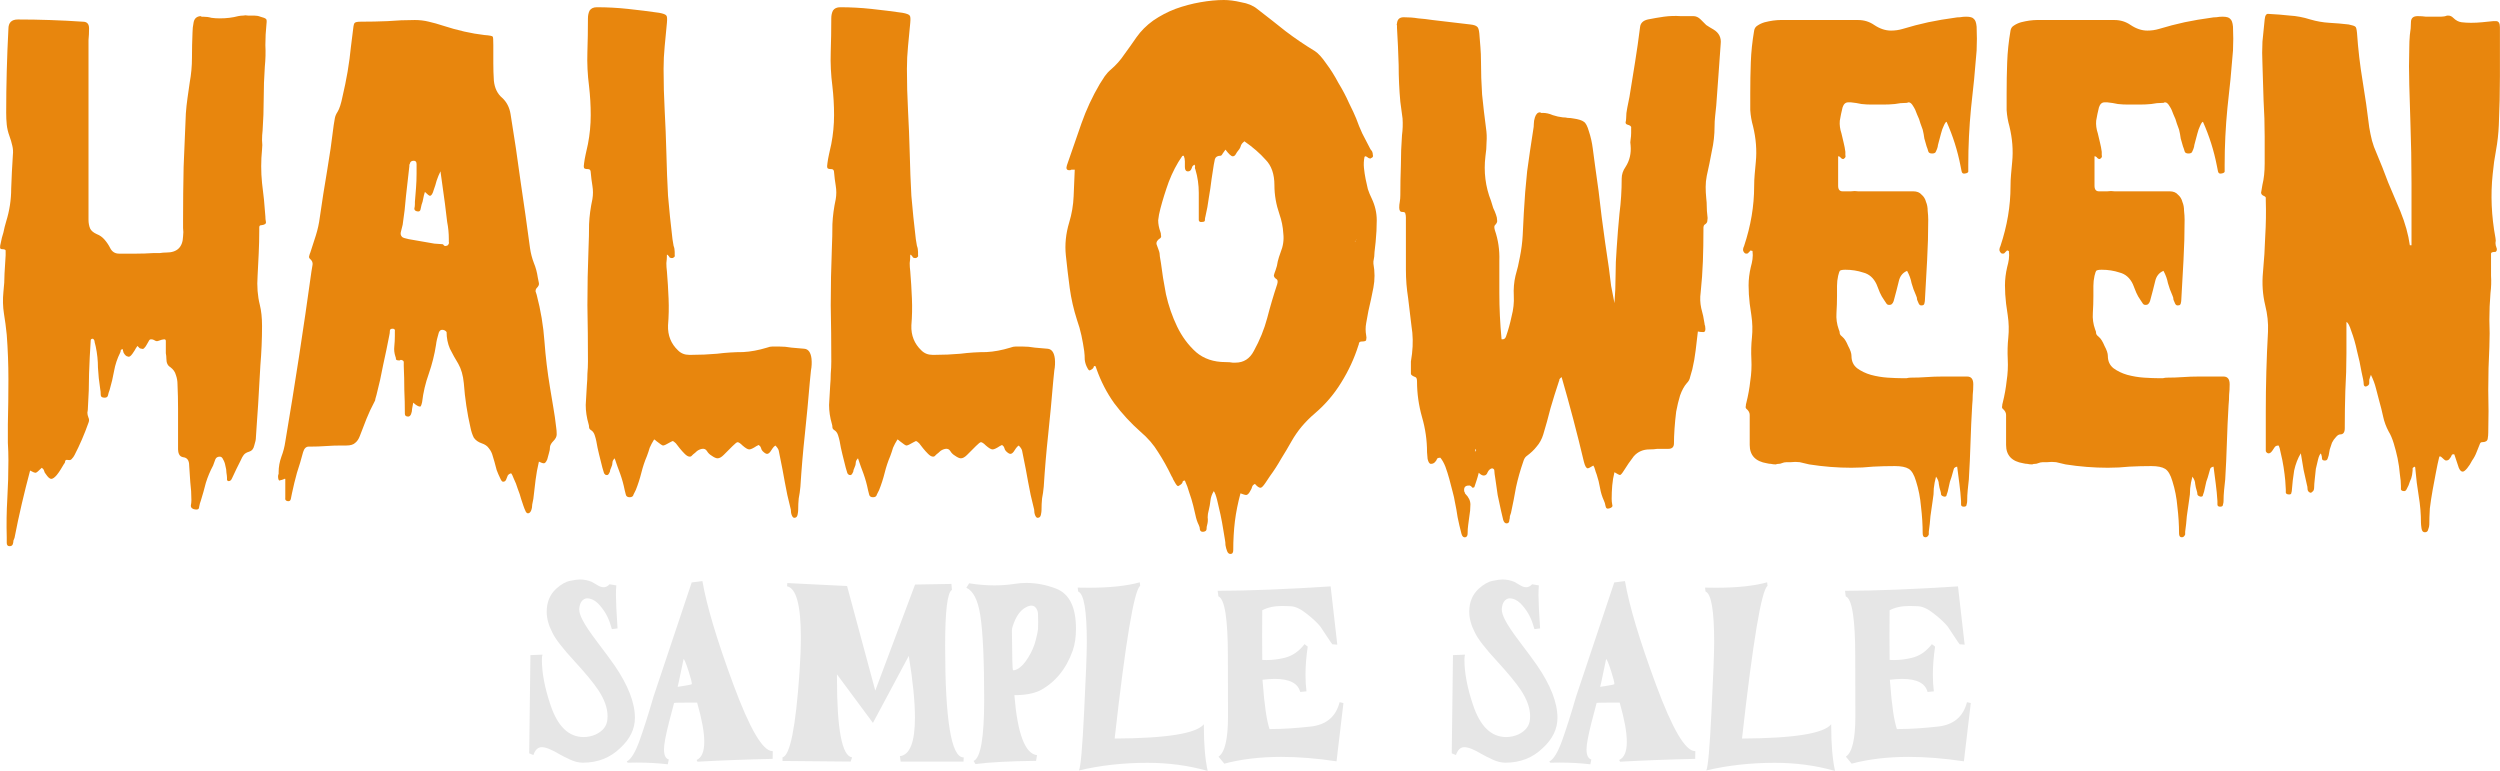 <svg xmlns="http://www.w3.org/2000/svg" xmlns:xlink="http://www.w3.org/1999/xlink" width="950.112" height="292.992" viewBox="0 0 471.285 210.534" xmlns:v="https://vecta.io/nano"><defs><linearGradient ><stop offset="0" stop-color="#202020"/></linearGradient><linearGradient ><stop offset="0" stop-color="#07080c"/><stop offset=".487" stop-color="#0f0700"/><stop offset="1" stop-color="#0c0f17"/></linearGradient><linearGradient ><stop offset="0" stop-color="#d82e00"/><stop offset=".465" stop-color="#cf6708"/><stop offset="1" stop-color="#c13513"/></linearGradient><path id="D" d="M53.779 44.656q.152-1.215.456-2.582.304-1.367.608-2.734.759-3.949.759-7.898 0-3.949-.456-7.898-.608-4.709-.456-9.265.152-4.557.152-9.265 0-1.215.456-2.126.608-.911 1.975-.911 4.253 0 8.506.456 4.253.456 8.506 1.063 1.671.304 1.975.759.304.304.152 1.975-.304 3.19-.608 6.379-.304 3.038-.304 6.228 0 5.772.304 11.392.304 5.62.456 11.392.152 6.379.456 11.847.456 5.468 1.215 11.847.152.911.304 1.823.304.759.304 1.671 0 .456 0 .911.152.304-.304.608-.152.152-.456.152-.304 0-.608-.152-.152-.304-.456-.608 0-.152-.304-.152 0 1.215-.152 2.278 0 1.063.152 2.278.304 3.645.456 7.443.152 3.645-.152 7.291-.152 4.101 2.734 6.835 1.215 1.215 3.038 1.215h.608q3.493 0 6.987-.304 3.645-.456 7.139-.456 3.038-.152 6.531-1.215.759-.304 1.519-.304.911 0 1.671 0 1.823 0 3.493.304 1.823.152 3.493.304 1.671.152 1.975 2.734.152 1.671-.152 3.19-.152 1.519-.304 3.038-.608 7.291-1.367 14.43-.759 6.987-1.215 14.278-.152 1.671-.456 3.19-.152 1.519-.152 3.19 0 .456-.152 1.215-.152.911-.911.911-.456 0-.759-.911-.152-.456-.152-.911 0-.456-.152-.911-.911-3.493-1.519-6.987-.608-3.493-1.367-7.139-.152-.759-.304-1.519-.152-.608-.911-1.367-.456.304-.759.759-.304.456-.608.911-.456.608-.911.608-.456 0-1.215-.759-.304-.304-.456-.911-.152-.456-.608-.759-.608.304-.608.304-1.367.911-1.975.911-.608 0-1.823-1.063-.911-.911-1.367-.911-.304 0-1.367 1.063l-2.43 2.43q-.911.911-1.671.911-.608 0-1.671-.759-.759-.456-1.215-1.215-.456-.759-1.367-.608-.759.152-1.367.608-.456.456-1.063.911-.304.304-.456.456-.152.152-.456.152-.608 0-1.367-.759-.759-.759-1.367-1.519-.456-.608-1.063-1.367-.608-.608-.911-.608 0 0-.608.304-1.519.911-1.975.911-.304 0-1.823-1.215-.304-.304-.608-.456-.759 1.215-1.215 2.278-.304 1.063-.759 2.278-.911 2.126-1.519 4.557-.608 2.43-1.519 4.709-.304.608-.608 1.215-.152.759-1.063.759-.911 0-1.063-.759-.152-.608-.304-1.215-.456-2.278-1.215-4.405-.759-1.975-1.519-4.253-.608.608-.608 1.215 0 .608-.304 1.215-.152.304-.304.759 0 .456-.304.911-.304.608-.759.456-.304 0-.608-.456-.304-.911-.456-1.519-.456-1.823-.911-3.645-.456-1.823-.759-3.645-.152-.759-.456-1.671-.304-.911-1.063-1.367-.456-.304-.456-.759 0-.456-.152-.911-.759-2.582-.759-5.164.152-2.734.304-5.316.152-1.671.152-3.19.152-1.671.152-3.342 0-7.746-.152-15.341 0-7.746.304-15.493.152-3.493.152-6.683.152-3.342.911-6.835.304-1.823 0-3.645-.304-1.823-.456-3.645 0-.911-.759-.911-.911 0-1.063-.304-.152-.456 0-1.215z"/><path id="E" d="M370.586 67.136q2.734-8.202 2.734-16.252 0-1.671.152-3.342.152-1.671.304-3.342.456-4.709-.759-9.721-.608-2.126-.759-4.405 0-2.278 0-4.557 0-4.405.152-8.506.152-4.253.911-8.658.152-.911.911-1.367.911-.608 1.975-.911 1.215-.304 2.278-.456 1.215-.152 1.975-.152h21.265q2.43 0 4.405 1.367 2.278 1.519 4.557 1.519 1.671 0 3.19-.456 3.493-1.063 6.987-1.823 3.645-.759 7.139-1.215.759-.152 1.519-.152.911-.152 1.671-.152 1.671 0 2.126.608.608.456.759 2.126.152 3.342 0 6.531-.608 7.898-1.519 15.645-.759 7.746-.759 15.645 0 .759 0 1.519.152.608-.911.759-.759.152-.911-.608-.152-.759-.304-1.519-1.215-6.228-3.797-11.999-.304 0-.759 1.063-.456.911-.759 2.126-.304 1.063-.608 2.278-.304 1.063-.304 1.367-.152.608-.456 1.215-.152.608-1.063.608-.911 0-1.063-.608-.152-.608-.456-1.367-.304-1.063-.608-2.126-.152-1.215-.456-2.43-.152-.456-.608-1.671-.304-1.215-.911-2.43-.456-1.367-1.063-2.278-.608-1.063-1.215-1.063-.304 0-.456.152 0 0-.304 0-1.519 0-3.038.304-1.519.152-3.19.152h-3.19q-1.367 0-2.734-.152-1.367-.304-2.886-.456h-.759q-1.063 0-1.519 1.367-.456 1.823-.759 3.645-.152 1.671.456 3.493.304 1.215.608 2.582.304 1.215.456 2.43 0 .456 0 .911.152.456-.152.759-.304.304-.456.304-.304 0-.608-.304-.304-.456-.759-.456v8.05q0 1.519 1.215 1.519h.456q.911 0 1.823 0 1.063-.152 1.975 0h7.898 7.139q1.519 0 2.278.911.911.759 1.215 1.975.456 1.063.456 2.43.152 1.367.152 2.43 0 5.62-.304 11.088-.304 5.468-.608 10.936 0 .304-.152.911-.152.456-.608.456-.608.152-.911-.456-.304-.608-.456-1.063 0-.608-.304-1.215-.759-1.671-1.215-3.342-.304-1.671-1.215-3.342-1.823.759-2.278 2.886-.304 1.215-.608 2.43-.304 1.063-.608 2.278-.304 1.519-1.063 1.671-.759.152-1.063-.304-.304-.456-.608-.911-.759-1.063-1.215-2.126-.456-1.215-.911-2.278-1.215-2.582-3.645-3.19-2.278-.759-4.861-.759-1.215 0-1.519.304-.152.152-.456 1.367-.304 1.367-.304 2.734 0 1.367 0 2.734 0 2.278-.152 4.709-.152 2.278.608 4.405.304.608.304 1.215.152.456.759.911.759.608 1.519 2.43.911 1.671.911 2.734 0 2.126 1.519 3.342 1.671 1.215 3.797 1.823 2.278.608 4.557.759 2.43.152 3.949.152.608 0 1.215 0 .608-.152 1.215-.152 2.126 0 4.253-.152 2.126-.152 4.253-.152h5.62 1.215q1.671 0 1.671 2.126 0 1.519-.152 2.886 0 1.367-.152 2.886-.304 5.164-.456 10.177-.152 5.012-.456 10.025-.152 1.519-.304 2.886-.152 1.519-.152 3.038 0 .456-.152.911 0 .608-.759.608-.759 0-.759-.608 0-.456 0-.911-.152-2.43-.456-4.709-.304-2.278-.608-4.709-.759.152-.911.608-.152.608-.304 1.063-.304 1.215-.759 2.43-.304 1.367-.608 2.734-.152.456-.304.911 0 .456-.608.456-.759-.152-.911-.608 0-.456-.152-.911-.304-.911-.456-1.975 0-.911-.759-1.975-.456 1.671-.608 3.19 0 1.671-.304 3.342-.304 2.126-.608 4.253-.152 2.126-.456 4.253v.759q-.304.759-.911.759-.759 0-.759-1.063 0-3.493-.456-7.291-.304-3.645-1.367-6.987-.759-2.582-1.975-3.342-1.215-.759-3.797-.759-3.038 0-5.924.152-2.886.304-5.924.304-5.772 0-11.544-.911-1.215-.304-2.582-.608-1.215-.152-2.43 0-.608 0-1.215 0-.608 0-1.367.304-.304.152-.759.152-.456 0-.759.152-.759 0-1.367-.152-.456 0-1.063-.152-4.709-.759-4.709-5.012v-6.531q0-.911 0-1.671 0-.911-.911-1.671-.304-.304-.152-.759 0-.456.152-.911.759-3.038 1.063-5.924.456-2.886.304-5.924-.152-3.038.152-5.924.304-3.038-.152-6.076l-.456-3.19q-.304-2.582-.304-5.012 0-2.43.608-5.012.304-1.063.456-2.126.152-1.063 0-2.278-.152 0-.304 0 0-.152-.152-.152-.304.304-.608.608-.152.304-.608.304-.304 0-.456-.152-.456-.456-.456-.911 0-.456.304-1.063z"/><path id="F" d="M53.47 208.28q-1.75 0-3.634-.908-1.413-.639-2.793-1.413-3.196-1.918-4.811-1.918-1.548 0-2.288 2.153l-1.144-.471q.135-13.424.336-26.815l3.297-.135q-.168.404-.168 1.413 0 5.383 2.355 12.348 2.927 8.748 9.051 8.748 1.682 0 3.297-.707 3.028-1.447 3.196-4.239l.034-.774q0-3.264-2.523-7.099-1.951-2.927-6.46-7.839-4.912-5.316-6.123-7.94-1.514-2.927-1.514-5.619 0-3.903 2.591-6.292 2.019-1.817 3.802-2.153 1.783-.37 2.658-.37 1.682 0 3.23.639.303.168.707.404.404.202.707.404 1.009.673 1.85.673.875 0 1.615-.807l1.85.303q-.101 1.178-.101 2.658 0 2.557.437 9.084l-1.548.202-.37-1.211q-1.009-3.365-3.465-5.854-1.413-1.346-2.961-1.346-.404 0-.807.236-.976.538-1.245 2.086-.067.303-.067.639 0 1.211.875 2.893 1.077 2.153 4.172 6.224 3.095 4.071 4.542 6.157 5.619 8.176 5.619 14.4 0 4.542-3.97 8.209-4.138 4.037-10.228 4.037z"/><path id="G" d="M76.652 208.717q-4.071-.471-8.479-.471l-2.49.034-.236-.336q1.75-.841 3.533-5.821 1.783-5.013 3.768-11.877l10.43-31.189 2.927-.37q1.716 10.026 8.445 28.228 6.729 18.202 10.666 18.202h.101l-.034 2.12q-10.766.236-20.524.774l-.236-.471q2.086-.942 2.086-4.979 0-3.903-1.951-10.699-6.224 0-6.292.101-.034.067-1.413 5.383-1.346 5.316-1.346 7.267 0 2.422 1.312 2.793zm2.793-21.163q.067 0 .202-.034.168-.034.673-.101.538-.101 1.211-.202.673-.135 1.11-.202.471-.101.505-.135.067-.067.067-.168 0-.639-.875-3.398-1.077-3.331-1.379-3.331-.673 3.028-1.312 6.258-.236 1.077-.269 1.144-.034.067-.034.101 0 .067.101.067z"/><path id="H" d="M224.085 210.534q-7.772-2.221-16.453-2.221-9.892 0-18.707 2.086.707-1.312 1.413-15.914.74-14.602.74-19.144 0-12.886-2.355-13.795l-.135-1.077 3.062.034q8.546 0 13.896-1.48l.101.976q-2.49 1.817-6.965 41.687 21.264-.101 24.359-3.903v.471q0 7.537 1.043 12.281z"/><path id="I" d="M228.627 208.549l-1.581-1.918q2.591-1.682 2.591-11.002l-.034-16.385q0-15.376-2.591-16.385l-.202-1.514q12.752-.034 30.853-1.211l1.817 15.914-1.346-.101q-.168-.135-1.514-2.187-1.346-2.086-1.716-2.591-1.312-1.649-3.836-3.6-2.49-1.985-4.441-2.019-1.951-.067-2.187-.067-3.264 0-5.451 1.178-.034.202-.034 6.931l.034 6.628 1.211.034q2.355 0 4.879-.606 3.163-.774 5.451-3.735l.875.673q-.606 4.138-.606 7.705 0 2.389.269 4.508l-1.716.168q-.908-3.566-6.965-3.566-1.514 0-3.331.236l.067.774q.673 9.185 1.85 12.684h.437q4.643 0 10.766-.673 6.426-.707 7.94-6.662l1.043.236-1.884 15.914q-8.075-1.211-15.073-1.211-8.647 0-15.578 1.85z"/></defs><g fill="#e8860d"><path d="M-68.184 94.476q-.456.608-.759 1.215-.304.456-.608.911-.759 1.063-1.215.759-.608 0-1.215-1.063 0-.304-.152-.456 0-.152 0-.456-.608 0-.608.304 0 .304-.152.608-1.215 2.43-1.671 5.012-.456 2.582-1.215 5.164-.304.759-.456 1.519-.152.608-.911.608-1.063 0-1.063-.759 0-.911-.152-1.671-.456-2.886-.608-5.772 0-2.886-.608-5.772-.152-.608-.304-1.215 0-.608-.456-.911-.608 0-.608.456-.304 4.557-.456 9.113 0 4.557-.304 9.113 0 .759-.152 1.519 0 .608.304 1.367.304.608 0 1.367-1.671 4.709-3.797 8.81-.304.608-.759 1.063-.304.456-1.063.304-.608-.152-.759.304 0 .456-.304.759-.456.759-.911 1.519-.456.759-1.063 1.519-.911 1.063-1.519 1.063-.608 0-1.519-1.367-.304-.304-.456-.911-.152-.456-.608-.759-1.367 1.367-1.671 1.367-.456 0-1.519-.608-1.215 4.557-2.278 9.113-1.063 4.557-1.975 9.265-.152.456-.304.759 0 .456-.152.911-.152.608-.911.608-.759 0-.759-.911v-1.519q-.152-5.316.152-10.48.304-5.164.304-10.48 0-2.43-.152-4.861 0-2.43 0-5.012.152-6.228.152-12.303 0-6.076-.456-12.151-.304-3.038-.759-5.772-.456-2.886-.152-5.924.304-2.582.304-5.012.152-2.43.304-5.012 0-.608 0-1.063.152-.608-.911-.608-.608 0-.608-.456 0-.608.152-1.063.304-1.671.759-3.038.304-1.519.759-3.038 1.367-4.405 1.367-8.962.152-4.557.456-9.113.152-1.367-.152-2.582-.304-1.367-.759-2.582-.608-1.671-.759-3.19-.152-1.519-.152-3.19 0-5.772.152-11.392.152-5.772.456-11.544 0-2.582 2.582-2.582 4.405 0 8.81.152 4.557.152 8.962.456 1.671 0 1.671 1.823 0 1.671-.152 3.19 0 1.519 0 3.19v45.871q0 1.367.456 2.43.456.911 1.823 1.519 1.215.456 2.126 1.519.911 1.063 1.519 2.278.759 1.519 2.43 1.519 2.43 0 4.709 0 2.278 0 4.557-.152.911 0 1.823 0 .911-.152 1.823-.152 4.405 0 4.557-4.405.152-1.215 0-2.278 0-1.063 0-2.278 0-7.291.152-14.43.304-7.291.608-14.582.152-2.126.456-4.253.304-2.126.608-4.253.608-3.342.608-6.683 0-3.493.152-6.987 0-1.215.304-2.734.304-1.519 1.823-1.671.304 0 .304.152.152 0 .456 0 1.215 0 2.278.304 1.063.152 2.278.152 2.734 0 5.012-.608.759-.152 1.367-.152.608-.152 1.367 0 .911 0 1.671 0 .911 0 1.671.304 1.215.304 1.519.608.304.152.152 1.367-.304 2.886-.304 5.772.152 2.886-.152 5.924-.304 4.405-.304 8.81 0 4.253-.304 8.658-.152 1.215-.152 2.582.152 1.367 0 2.582-.456 4.557 0 9.113.608 4.557.911 9.113 0 .759.152 1.519.152.759-1.367.911-.456 0-.456.608 0 .456 0 .911 0 3.038-.152 6.228-.152 3.038-.304 6.076-.304 4.253.608 7.898.608 2.43.608 5.772 0 5.316-.456 10.784-.304 5.316-.608 10.632-.152 2.126-.304 4.405-.152 2.278-.304 4.557 0 .911-.456 2.278-.304 1.367-1.367 1.671-1.063.304-1.519.911-.456.608-.759 1.367-.608 1.215-1.215 2.43-.608 1.367-1.215 2.582-.304.759-.911.759-.304 0-.456-.304 0-.304 0-.608 0-.456-.152-1.367 0-.911-.304-1.975-.152-.911-.608-1.671-.304-.759-.911-.759-.911 0-1.215.759-.304.911-.608 1.671-1.215 2.278-1.975 4.709-.608 2.43-1.367 4.861-.304.759-.456 1.671 0 .911-1.063.759-1.215-.152-1.215-1.063.152-.759.152-1.519 0-2.43-.304-4.861-.152-2.278-.304-4.557 0-2.126-1.671-2.278-.759-.152-1.063-.759-.304-.608-.304-1.367v-4.557q0-3.342 0-6.531 0-3.342-.152-6.683 0-1.367-.456-2.582-.304-1.215-1.519-2.126-1.063-.608-1.063-2.278 0-.759-.152-1.519 0-.911 0-1.671 0-1.215 0-1.671 0-.456-.456-.456-.456 0-1.671.456-.456.152-.911-.152-.456-.304-.911-.304-.456 0-.608.304-.304.456-.608 1.063-.304.608-.759 1.063-.304.304-.608.152-.304 0-.608-.152-.304-.304-.608-.608zm38.407 35.543q0-.304.152-.608 0-.152 0-.456 0-2.126.759-4.253.759-1.975 1.063-4.101 3.949-23.391 7.139-46.479.152-.911.304-1.823.152-.911-.759-1.671-.304-.304-.152-.759.152-.608.304-.911.759-2.278 1.519-4.709.759-2.43 1.063-4.861.911-6.379 1.975-12.607 1.063-6.228 1.823-12.607.152-.911.304-1.823.152-.911.759-1.823.759-1.215 1.367-4.253.759-3.19 1.367-6.683.608-3.645.911-6.835.456-3.342.608-4.861.152-1.519.456-1.671.304-.304 1.671-.304 3.645 0 7.291-.152 3.645-.304 7.443-.304 1.975 0 3.797.456 1.975.456 3.797 1.063 6.076 1.975 11.392 2.582 2.126.152 2.278.456.152.152.152 2.278 0 2.582 0 5.012 0 2.278.152 4.709.304 3.038 2.278 4.709 1.823 1.671 2.278 4.405 1.519 9.265 2.734 18.379 1.367 9.113 2.582 18.227.304 2.126 1.063 4.101.759 1.823 1.063 3.949.152.759.304 1.519.152.608-.608 1.367-.304.304-.304.911.152.456.304.911 1.671 6.379 2.126 12.759.456 6.228 1.519 12.607.456 2.734.911 5.468.456 2.582.759 5.316.152.911.152 1.975 0 .911-.911 1.823-.759.759-.911 1.519 0 .911-.304 1.823-.304 1.215-.456 1.671-.456 1.063-.911 1.063-.456 0-1.367-.456-.608 2.582-.911 5.012-.304 2.582-.608 5.164-.152.759-.304 1.519 0 .911-.304 1.671-.304.759-.911.759-.456-.152-.608-.608-.304-.608-.608-1.519-.152-.456-.608-1.823-.304-1.215-.911-2.734-.456-1.519-1.063-2.734-.456-1.215-.759-1.519-.608.152-.911.608-.152.456-.304.759-.304 1.063-1.063.911-.304 0-.759-1.063-.456-.911-.911-2.126-.304-1.215-.608-2.278-.304-1.063-.456-1.519-.304-1.215-1.063-2.126-.608-.911-1.975-1.367-1.367-.456-2.126-1.519-.608-1.215-.911-2.734-1.367-5.924-1.823-12.151-.304-3.19-1.519-5.316-1.215-1.975-2.278-4.101-.911-2.126-.911-4.557-.456-.608-1.215-.608-.608 0-.911.759-.608 1.975-.759 3.342-.608 3.949-1.975 7.898-1.367 3.797-1.823 7.746-.304 1.367-.608 1.215-.608 0-1.823-1.063-.152.759-.304 1.671 0 .759-.304 1.519-.304.608-.759.608-.911 0-.911-.759 0-3.342-.152-6.531 0-3.19-.152-6.531 0-.608 0-1.063 0-.456-.759-.608-.152 0-.304.152 0 0-.304 0-.608 0-.759-.304 0-.456-.152-.759-.456-1.367-.304-2.734.152-1.519.152-2.886 0-.608 0-1.215.152-.759-.608-.759-.759 0-.759.608 0 .608-.152 1.215-.759 3.949-1.671 8.05-.759 4.101-1.823 8.202-.152.456-.304 1.063 0 .456-.304.911-1.215 2.278-2.126 4.557-.911 2.278-1.823 4.709-.456 1.215-1.215 1.823-.759.759-2.43.759h-1.367q-2.126 0-4.253.152-2.126.152-4.253.152h-.456q-1.063 0-1.519 1.519-.759 2.886-1.671 5.62-.759 2.734-1.367 5.62-.152.759-.304 1.519-.152.759-.911.608-.759-.152-.608-.911 0-.608 0-1.367v-3.797q-.152 0-.304 0-.152.152-.304.152-.304.152-.456.152-.152 0-.456.152-.456 0-.456-1.215zM4.095 64.706q.304.304 1.823.608 1.671.304 3.493.608 1.823.304 3.493.608 1.671.152 2.126.152.304 0 .456.304.304.304.608.152.304 0 .456-.152.456-.456.304-.911 0-.456 0-.759 0-2.43-.456-4.709-.304-2.43-.608-5.012-.304-2.126-.608-4.405-.304-2.278-.608-4.405-.608 1.215-1.063 2.582-.304 1.215-.759 2.43-.456 1.671-1.063 1.671-.304 0-1.367-1.063-.304.911-.456 1.823-.152.911-.456 1.671-.152.608-.304 1.367-.152.608-.911.456-.759-.152-.759-.759.152-.608.152-1.215v-.608q.152-1.975.304-3.797.152-1.975.152-3.949v-2.582q0-.911-.759-.911-.911 0-1.063.759 0 .152-.152.304 0 .152 0 .456-.456 3.949-.911 8.05-.304 3.949-.911 7.898-.152.759-.456 1.823-.304.911.304 1.519z"/><use xlink:href="#D"/><use xlink:href="#D" x="66.453"/><path d="M186.264 60.757q1.063-3.493 1.215-7.139.152-3.645.304-7.291h-.759q-.304 0-.456.152-.152 0-.304 0-1.063 0-.608-1.367 1.975-5.772 3.949-11.392 1.975-5.62 5.012-10.784.759-1.215 1.367-2.126.759-1.063 1.671-1.823 2.126-1.823 3.645-4.101 1.671-2.278 3.342-4.709 1.823-2.582 4.557-4.557 2.886-1.975 6.076-3.19 3.342-1.215 6.835-1.823Q225.604 0 228.489 0q2.126 0 4.709.608 2.734.456 4.405 1.823 3.949 3.038 7.746 6.076 3.797 2.886 8.05 5.468 1.367.911 3.038 3.342 1.823 2.43 3.342 5.316 1.671 2.734 2.886 5.468 1.367 2.734 1.975 4.253.759 2.126 1.671 4.101 1.063 1.975 2.126 4.101.152.304.304.456.152.152.304.456.152.456.152.911.152.304-.152.608-.152.152-.304.152 0 0-.152.152-.304 0-.608-.152-.152-.152-.456-.304-.304-.304-.608 0-.304 1.519-.152 3.038.152 1.519.456 3.038.304 1.367.608 2.734.456 1.367 1.063 2.582 1.367 2.886 1.367 5.924 0 2.886-.304 5.924-.152 1.367-.304 2.734 0 1.215-.304 2.582v.608q.608 3.342 0 6.531-.608 3.19-1.367 6.379-.304 1.671-.608 3.342-.304 1.671 0 3.342.152.608 0 1.215 0 .456-1.215.456-.608 0-.759.456 0 .304-.152.608-1.671 5.316-4.709 10.177-2.886 4.709-7.139 8.354-1.975 1.671-3.645 3.645-1.519 1.823-2.734 3.949-1.367 2.43-2.886 4.861-1.367 2.43-3.038 4.709-.304.456-.608.911-.304.456-.608.911-.911 1.367-1.367 1.367-.608 0-1.519-1.063-.608.304-.759.759-.152.608-.456 1.063-.608 1.215-1.215 1.215-.304 0-1.519-.456-1.063 3.949-1.519 7.595-.456 3.797-.456 7.898 0 1.063-.759 1.063-.608 0-.911-.759-.304-.759-.456-1.671 0-.759-.152-1.519-.152-.759-.456-2.734-.304-1.975-.759-4.101-.456-2.126-.911-3.949-.456-1.823-.911-2.43-.759 1.215-.911 2.582-.152 1.367-.456 2.582-.304 1.063-.304 1.975.152 1.063-.152 2.126-.152.456-.152 1.063 0 .608-.759.759-.911.152-1.063-.608 0-.608-.304-1.215-.608-1.215-.911-2.734-.304-1.367-.608-2.582-.456-1.823-1.063-3.493-.456-1.671-1.215-3.342-.456 0-.608.304 0 .304-.304.608-.304.304-.911.608-.304 0-.759-.759-.304-.456-.608-1.063-.152-.456-.456-.911-1.671-3.493-3.645-6.531-1.823-3.038-4.861-5.62-3.949-3.493-7.139-7.746-3.038-4.253-4.861-9.417 0-.152-.304-.759-.456 0-.456.304 0 .152-.304.456-.152.152-.759.456-.304 0-.608-.608-.608-1.063-.759-2.278 0-1.215-.152-2.43-.304-2.126-.759-4.253-.456-2.126-1.215-4.253-1.367-4.253-1.975-8.658-.608-4.557-1.063-8.962-.456-4.405.911-8.962zm24.454 7.595q.304.759.304 1.671.152.911.304 1.823.456 3.797 1.367 8.506 1.063 4.709 3.038 8.81 1.975 4.101 5.164 6.987 3.19 2.734 8.05 2.734 1.215 0 1.975.152h.759q3.342 0 5.012-3.19 2.43-4.405 3.645-8.962 1.215-4.709 2.734-9.265.304-1.063-.152-1.367-.759-.456-.759-1.063.152-.608.456-1.367.456-1.215.608-2.43.304-1.215.759-2.43 1.063-2.582.759-5.164-.152-2.734-1.063-5.316-1.367-3.949-1.367-7.898 0-4.557-2.43-6.987-2.278-2.582-5.772-5.012-.608.456-.911 1.063-.152.608-.456 1.063-.759.911-1.063 1.519-.304.456-.759.456-.608 0-1.975-1.823-.304.456-.759 1.063-.304.608-.608.608-1.215 0-1.519.911-.152.759-.304 1.519-.152 1.063-.304 1.975-.152.911-.304 1.975-.304 2.582-.759 5.164-.304 2.43-.911 5.012-.152.456-.152 1.063 0 .456-.759.456-.759.152-.911-.456 0-.608 0-1.215 0-3.038 0-6.228 0-3.342-.911-6.379-.152-.304-.152-.608.152-.456-.152-.759-.456.304-.608.608 0 .152-.152.456-.304.911-1.215.759-.608-.152-.608-1.215 0-.759 0-1.519 0-.759-.304-1.519-.456 0-.456.152-2.126 3.038-3.645 6.987-1.367 3.797-2.278 7.291-.456 1.671-.608 3.19 0 1.519.608 3.19.152.304.152.911.152.456-.152.759-1.215.759-1.063 1.671.304.759.608 1.671zm53.769-2.582q-.304 0-.152.152.152 0 .152-.304.152-.304.152-.304.304 0 .152 0-.152-.152-.152.152-.152.304-.152.304zm11.298-59.39q.152-1.671 1.823-1.671 2.126 0 3.949.304 1.975.152 3.949.456 2.582.304 5.164.608 2.582.304 5.164.608 1.367.152 1.823.608.456.304.608 1.823.152 1.823.304 3.797.152 1.823.152 3.797 0 4.557.304 9.113.456 4.557 1.063 9.113.304 1.975.152 3.949 0 1.823-.304 3.797-.759 6.379 1.519 12.151.304 1.063.608 1.975.456.911.759 1.823.304.759.304 1.519.152.608-.608 1.367-.304.304 0 1.367 1.367 3.949 1.215 8.354 0 4.253 0 8.658 0 3.19.152 6.379.152 3.19.456 6.379.911.152 1.215-.759.911-2.582 1.519-5.468.759-2.886.608-5.62-.152-2.886.456-5.468.759-2.582 1.215-5.164.608-3.038.759-5.924.152-3.038.304-6.076.304-5.772.911-11.392.759-5.62 1.671-11.392.152-.759.152-1.519 0-.911.304-1.823.456-1.367 1.367-1.367.152 0 .304.152.152 0 .456 0 1.367 0 2.734.608 1.367.456 2.734.608.759 0 1.367.152.759 0 1.519.152 2.126.304 2.886.911.759.456 1.367 2.582.759 2.278 1.063 4.709.304 2.278.608 4.557 1.063 7.139 1.823 14.126.911 6.987 1.975 13.974.304 2.43.608 4.861.456 2.278.911 4.709.304-3.797.304-7.443 0-3.797.304-7.595.304-4.709.759-9.417.608-4.709.608-9.569 0-1.671 1.063-3.19 1.671-2.582 1.367-5.924-.152-.759 0-1.519.152-.911.152-1.823 0-.759 0-1.367.152-.608-1.063-.911-.456-.152-.456-.608.152-.608.152-1.063 0-1.519.304-2.886.304-1.519.608-3.038.759-4.861 1.519-9.417.759-4.709 1.367-9.569.152-1.671 2.126-2.126 2.278-.456 4.405-.759 2.278-.304 4.557-.152h3.493q1.063 0 1.975.911.759.759 1.519 1.519.911.608 1.975 1.215 2.278 1.367 1.975 3.949-.304 4.253-.608 8.506-.304 4.101-.608 8.354-.152 1.367-.304 2.886-.152 1.367-.152 2.734 0 3.493-.759 6.835-.608 3.342-1.367 6.683-.304 1.519-.304 3.038 0 1.519.152 3.038.152 1.215.152 2.43 0 1.063.152 2.278.152.759 0 1.519 0 .608-.759 1.063-.304.304-.304.759 0 .304 0 .608 0 4.405-.152 8.658-.152 4.101-.608 8.506-.304 2.126.152 4.253.608 2.126.911 4.253 0 .304.152.608.304 1.823-.608 1.671-.759 0-1.367-.152-.304 2.582-.608 5.164-.304 2.582-.911 5.164-.304 1.063-.608 2.126-.152.911-.911 1.671-1.063 1.215-1.823 3.342-.608 1.975-1.063 4.405-.304 2.43-.456 4.709-.152 2.278-.152 3.949 0 1.519-1.519 1.519h-1.063q-.911 0-1.975 0-.911.152-2.126.152-2.582 0-4.253 1.823-1.519 1.975-2.734 3.949-.759 1.215-1.063 1.215-.304 0-1.519-.759-.456 1.823-.608 3.645-.152 1.823-.152 3.645 0 .759.152 1.519.304.759-.759 1.063-.911.304-1.063-.608-.152-.911-.456-1.519-.759-1.671-1.063-3.493-.304-1.823-.911-3.645-.304-.759-.456-1.367-.152-.608-.456-1.063-1.215.759-1.519.759-.608 0-1.063-1.823-1.367-5.772-2.886-11.544-1.519-5.772-3.19-11.544-.456.304-.608.608 0 .304-.152.608-1.215 3.645-2.278 7.291-.911 3.645-1.975 7.139-.608 1.975-1.823 3.342-1.063 1.367-2.734 2.582-.608.456-.911 1.519-1.215 3.493-1.975 6.987-.608 3.493-1.367 6.987-.152.456-.304.911 0 .608-.152 1.063 0 .911-.759.911-.608 0-.911-.911-.152-.608-.608-2.582-.456-1.975-.911-4.253-.304-2.278-.608-4.253-.304-1.823-.304-2.43 0-.456-.608-.608-.759.152-1.215 1.063-.304.911-1.063.911-.608 0-1.367-.759-.304 1.215-.608 2.126-.304.911-.608 1.823-.152 0-.304.152-.304 0-.456-.304-.152-.152-.456-.304h-.304q-1.519 0-1.215 1.671.152.152.152.304 0 .152.152.304 1.367 1.367 1.367 2.886 0 1.671-.304 3.342-.152 1.215-.304 2.278-.152 1.063-.152 2.278 0 .911-.608 1.063-.759.152-1.063-.911-.608-2.278-1.063-4.557-.304-2.126-.759-4.253-.152-1.063-.608-2.734-.456-1.671-.911-3.493-.456-1.671-1.063-3.342-.608-1.519-1.367-2.43-.759 0-.911.304-.152.456-.456.759-.456.608-1.215.608-.608 0-.911-1.367-.152-1.367-.152-1.823 0-4.861-1.367-9.569-1.367-4.861-1.367-9.721 0-1.063-.456-1.215-1.215-.456-1.215-.911 0-.608 0-1.367 0-1.063 0-1.975.152-1.063.304-2.126.456-3.949-.152-7.595-.456-3.797-.911-7.595-.304-1.975-.456-3.797-.152-1.975-.152-3.949V59.39q0-.608-.152-1.063 0-.456-.911-.456-.759 0-.759-1.215 0-.759.152-1.519.152-.911.152-1.823 0-4.101.152-8.202 0-4.101.304-8.202.304-2.278.152-4.557-.304-2.278-.608-4.557-.456-5.012-.456-10.025-.152-5.164-.456-10.177 0-.304 0-.608-.152-.304 0-.608zm21.265 116.956q.608-.304.152-.759 0 .608-.152.759z"/><use xlink:href="#E"/><use xlink:href="#E" x="70.012"/><path d="M512.129 50.428q.608-2.43.608-5.772v-7.443q0-4.861-.304-9.873-.152-5.012-.304-9.873-.152-3.038 0-6.076.304-3.038.608-6.076.152-1.671 1.063-1.519 3.038.152 5.772.456 2.734.152 5.62 1.063 2.582.759 5.164.911 2.734.152 5.316.456 1.519.304 1.823.608.304.152.456 1.671.456 6.683 1.519 13.063 1.063 6.379 1.823 12.759.304 1.823.759 3.645.456 1.671 1.215 3.342 1.671 3.949 3.19 8.05 1.671 3.949 3.342 7.898 1.975 4.861 2.582 9.265h.456q0-8.506 0-16.86 0-8.354-.304-16.86-.152-5.012-.304-10.025-.152-5.164 0-10.177 0-1.671.152-3.493.304-1.823.304-3.493 0-1.671 1.823-1.671 1.215 0 2.278.152 1.215 0 2.43 0 .911 0 1.671 0 .911 0 1.671-.304h.304q.759 0 1.367.608 1.063 1.063 2.278 1.215 1.215.152 2.582.152 1.519 0 3.038-.152 1.519-.152 3.038-.304h.759q1.063 0 1.063 1.671 0 6.835 0 13.366 0 6.531-.304 13.366-.152 3.493-.759 6.835-.608 3.19-.911 6.531-.911 8.506.759 17.467.152.759 0 1.367 0 .608.304 1.367.152.304 0 .759-.152.304-.456.304-1.063 0-1.063.456 0 .456 0 1.215 0 2.43 0 4.861.152 2.278-.152 4.709-.304 3.645-.304 7.291.152 3.645 0 7.443-.304 5.772-.304 11.696.152 5.772 0 11.696 0 .759-.152 1.671-.152.911-1.519.911-.456 0-.608.456-.152.456-.304.759-.152.456-.608 1.519-.456 1.215-1.215 2.278-.608 1.215-1.367 2.126-.759.911-1.215.911-.608 0-1.063-1.063-.304-.911-.608-1.823-.304-.911-.608-1.823-.608-.152-.759.304-.152.456-.456.759-.304.608-1.063.608-.304 0-1.215-.911-.304-.304-.608-.152-.456 1.823-.911 4.253-.456 2.43-.911 4.861-.456 2.582-.759 5.012-.152 2.582-.152 4.405 0 .608-.304 1.367-.152.759-.911.759-.759 0-.911-1.063-.152-1.063-.152-1.519 0-3.645-.608-7.291-.608-3.645-.911-7.291 0-.608-.152-.759-.456.152-.608.456 0 .304 0 .608 0 .304-.152 1.215-.152.911-.608 1.823-.304 1.063-.759 1.823-.304.759-.759.759-.759 0-.911-.456 0-.456 0-.911 0-1.367-.304-3.342-.152-1.975-.608-4.253-.456-2.126-1.063-4.101-.608-1.975-1.367-3.19-1.063-1.975-1.519-4.101-.456-2.126-1.063-4.253-.456-1.671-.911-3.493-.456-1.823-1.367-3.645-.304.759-.456 1.367 0 .456 0 .911 0 .608-.911.911-.608 0-.608-.759 0-.759-.608-3.342-.456-2.734-1.215-5.62-.608-2.886-1.519-5.316-.759-2.43-1.367-2.582v8.506q0 5.164-.304 10.329-.152 5.012-.152 10.177 0 1.671-1.215 1.671-.608 0-1.215.759-.608.608-1.063 1.519-.304.911-.608 1.823-.152 1.063-.304 1.671-.152.456-.304.911-.152.456-.759.456-.759 0-.759-.608 0-.456-.152-.911 0-.152-.152-.304 0 0 0-.152-.456.456-.759 1.671-.304 1.215-.608 2.582-.152 1.519-.304 2.886-.152 1.367-.152 1.975 0 .911-.304 1.215-.456.456-.608.456-.304 0-.608-.304-.304-.304-.304-.911 0-.456-.152-.911-.456-2.126-.911-4.101-.304-1.975-.759-4.557-1.215 1.975-1.823 4.709-.456 2.886-.608 5.164 0 .456-.152.911 0 .456-.608.456-.759 0-.911-.456 0-.456 0-.911 0-.608-.152-2.43-.152-1.671-.456-3.645-.304-1.975-.759-3.797-.304-1.671-.608-2.126-.759 0-1.063.456-.304.456-.608.911-.608.911-1.215.759-.456-.152-.608-.608 0-.456 0-.759v-9.873q0-5.62.152-11.088.152-5.468.456-10.936.152-3.493-.759-7.139-1.063-4.405-.608-9.113.456-4.861.608-9.721.304-5.012.152-9.873 0-.304 0-.608 0-.304-.304-.456-1.215-.456-.911-1.367.152-1.063.304-1.823z"/></g><g fill="#e6e6e6"><use xlink:href="#F"/><use xlink:href="#G"/><path d="M157.4 207.977h-17.159l-.202-1.48q4.105-.505 4.105-10.565 0-6.46-1.682-16.823l-9.791 18.303-9.824-13.256v1.009q0 21.129 4.138 21.668l-.404 1.144-18.606-.168v-.976q3.095-.74 4.643-23.215.37-5.417.37-9.589 0-13.122-3.768-13.929l.067-.875 16.318.807 7.705 28.565 10.867-28.969 9.925-.168.135 1.649q-1.85.976-1.85 15.208 0 30.516 5.013 30.516h.067zm3.264.673l-.505-.841q2.893-1.211 2.893-16.789 0-16.284-1.077-23.081-.976-6.157-3.802-7.436l.774-1.211q3.566.572 6.897.572 2.793 0 5.417-.404 1.649-.269 3.297-.269 4.071 0 8.109 1.548 5.451 2.086 5.451 10.968 0 3.465-.908 6.023-2.725 7.57-8.983 10.867-2.658 1.245-6.931 1.245 1.279 15.813 6.191 16.385l-.269 1.548q-10.901.135-16.553.875zm10.531-25.604q.269 0 .942-.336 1.514-.807 2.927-3.129 1.447-2.322 2.052-4.71.606-2.389.639-3.062.034-.673.034-1.918 0-1.211-.034-1.817 0-.639-.067-.942-.067-.336-.202-.606-.505-1.144-1.548-1.144-.639 0-1.514.471-2.288 1.211-3.533 5.013-.269.673-.269 1.346.067 10.766.303 10.8.236.034.269.034z"/><use xlink:href="#H"/><use xlink:href="#I"/><use xlink:href="#F" x="251.936"/><use xlink:href="#G" x="251.936"/><use xlink:href="#H" x="171.322"/><use xlink:href="#I" x="171.322"/></g></svg>